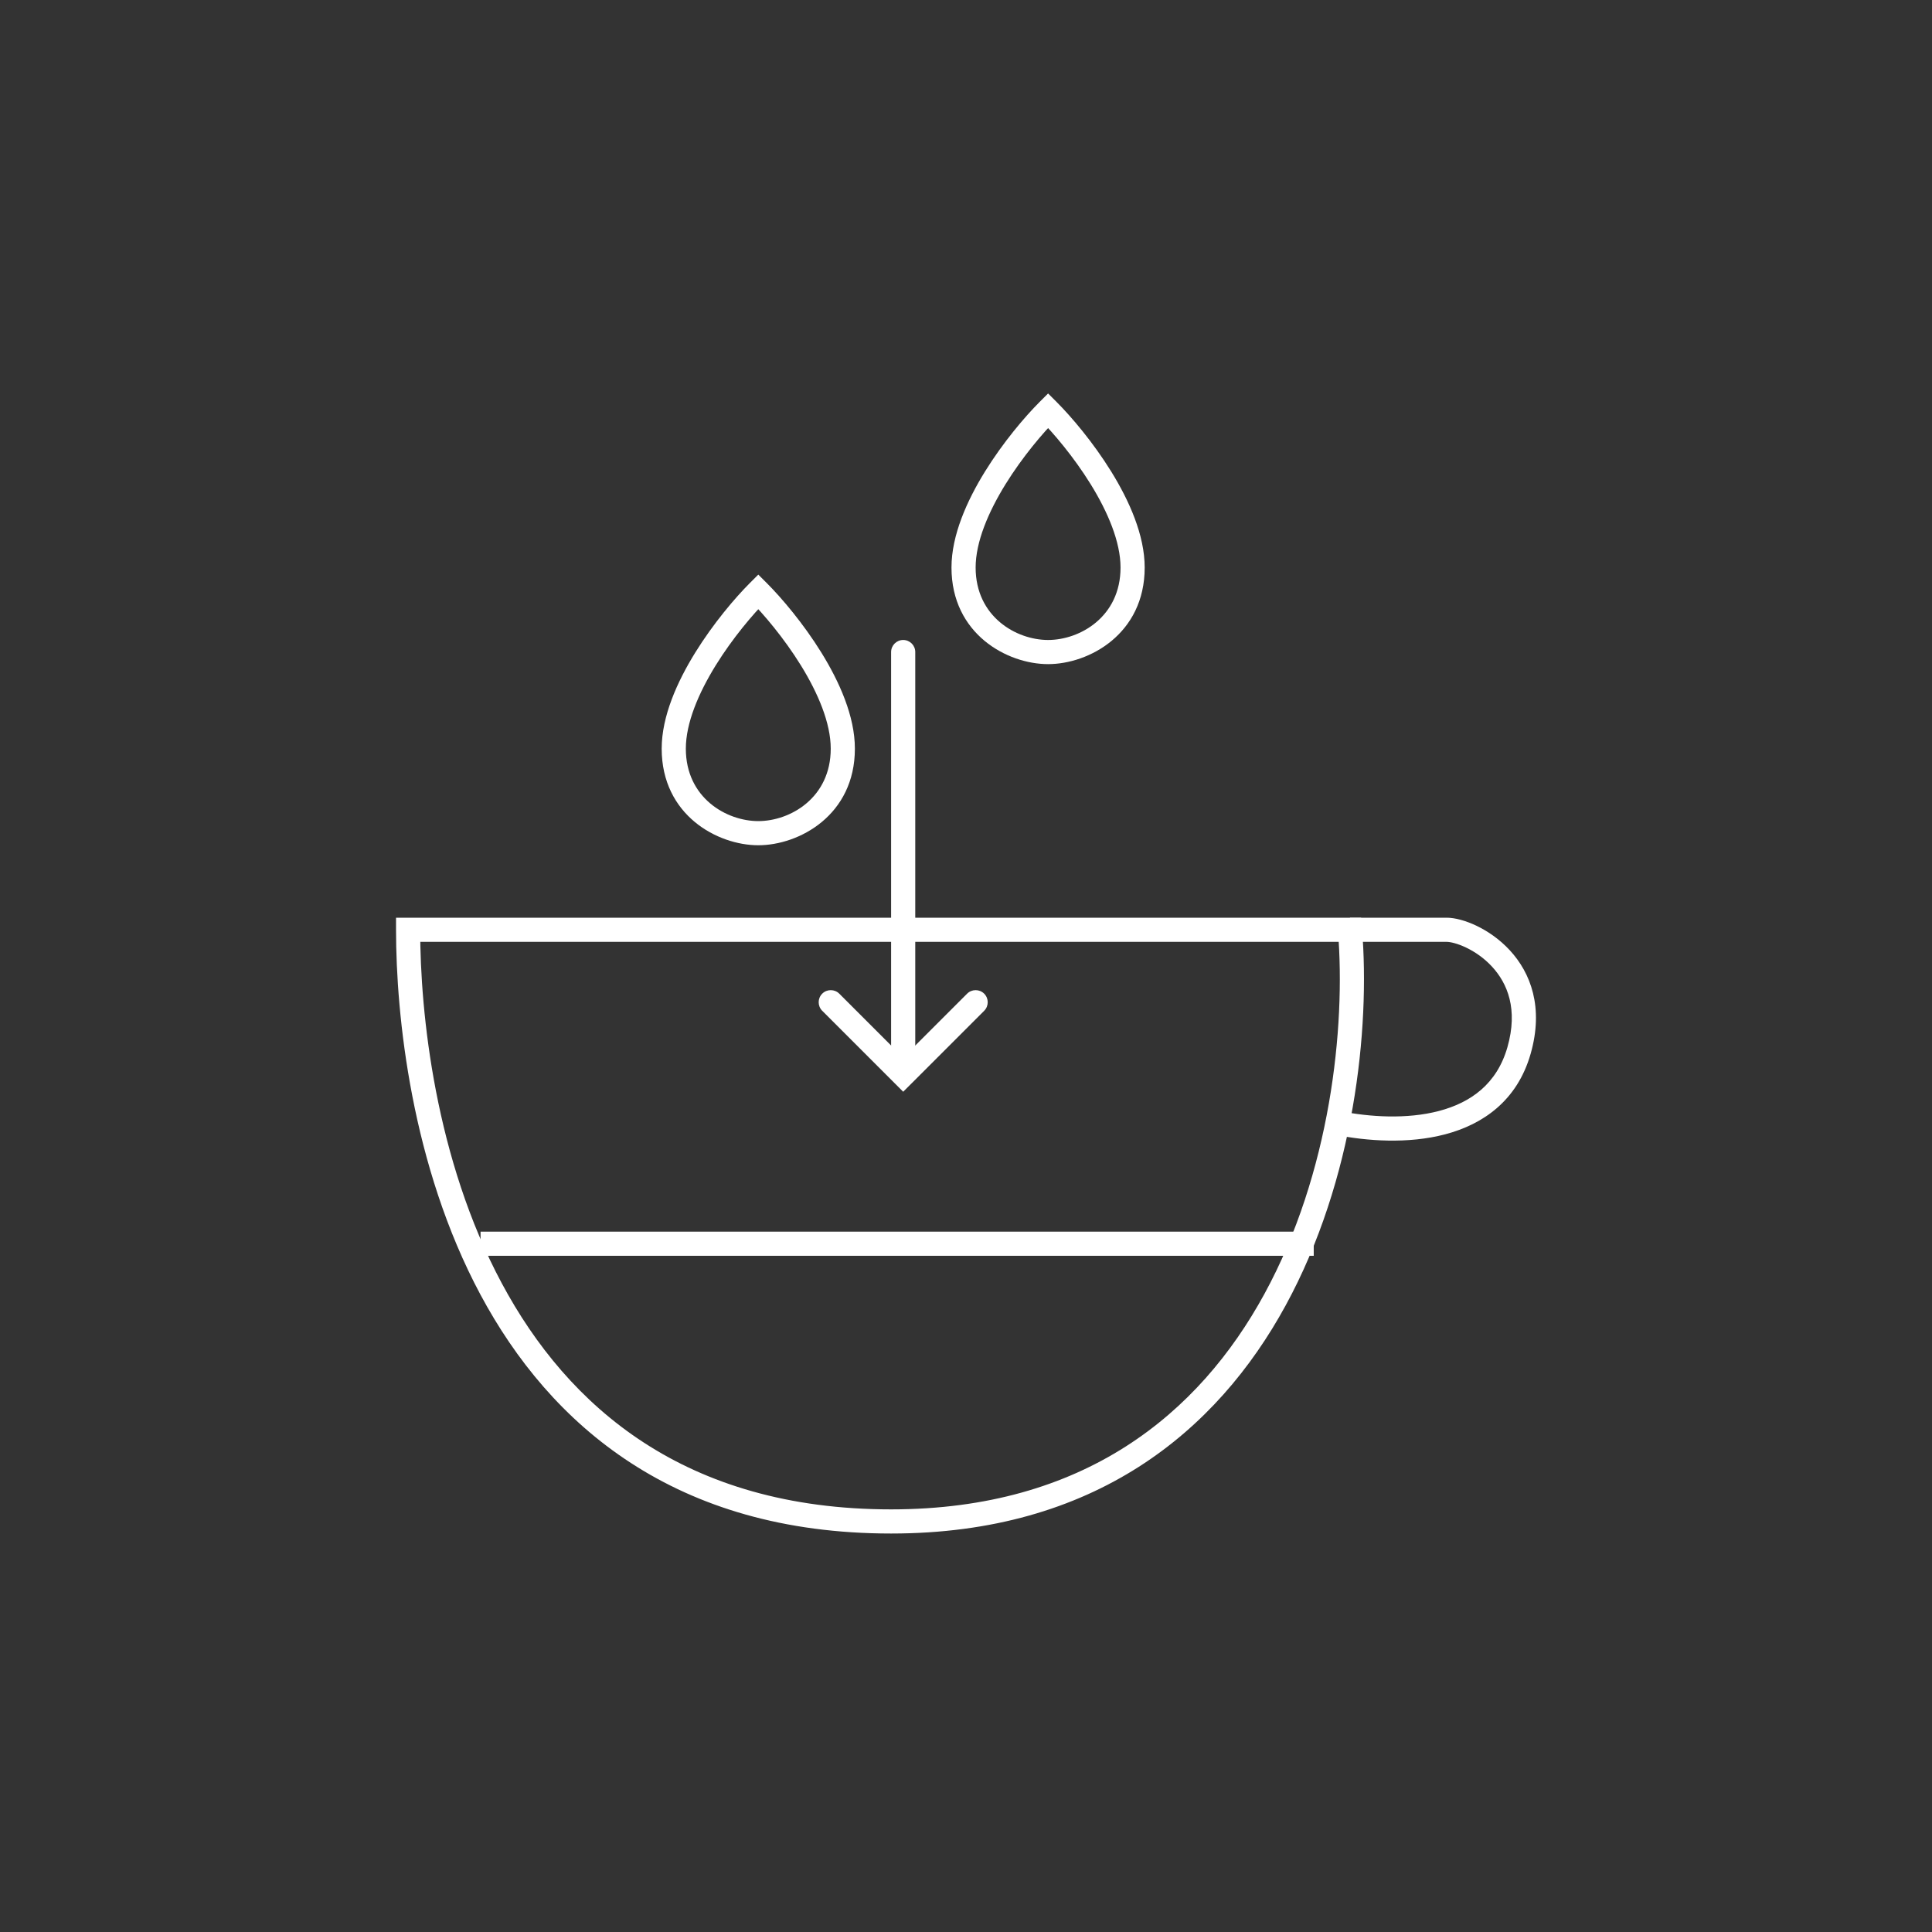 <?xml version="1.0" encoding="UTF-8"?> <svg xmlns="http://www.w3.org/2000/svg" width="80" height="80" viewBox="0 0 80 80" fill="none"><rect x="0" y="0" width="80" height="80" fill="#333333" stroke="none"/><path d="M37.899 27C37.899 26.724 37.676 26.5 37.399 26.5C37.123 26.5 36.899 26.724 36.899 27H37.899ZM36.899 44C36.899 44.276 37.123 44.5 37.399 44.5C37.676 44.5 37.899 44.276 37.899 44H36.899ZM36.899 27V44H37.899V27H36.899Z" fill="white"></path><path d="M34.753 41.146C34.558 40.951 34.241 40.951 34.046 41.146C33.851 41.342 33.851 41.658 34.046 41.854L34.753 41.146ZM37.399 44.5L37.046 44.854L37.399 45.207L37.753 44.854L37.399 44.5ZM40.753 41.854C40.948 41.658 40.948 41.342 40.753 41.146C40.558 40.951 40.241 40.951 40.046 41.146L40.753 41.854ZM34.046 41.854L37.046 44.854L37.753 44.146L34.753 41.146L34.046 41.854ZM37.753 44.854L40.753 41.854L40.046 41.146L37.046 44.146L37.753 44.854Z" fill="white"></path><path d="M55.899 39C55.901 39 55.903 39 55.905 39C55.907 39 55.909 39 55.911 39C55.913 39 55.915 39 55.917 39C55.919 39 55.921 39 55.923 39C55.925 39 55.927 39 55.929 39C55.931 39 55.933 39 55.935 39C55.937 39 55.939 39 55.941 39C55.943 39 55.945 39 55.947 39C55.949 39 55.951 39 55.953 39C55.955 39 55.957 39 55.959 39C55.961 39 55.964 39 55.965 39C55.968 39 55.97 39 55.972 39C55.974 39 55.976 39 55.978 39C55.98 39 55.982 39 55.984 39C55.986 39 55.988 39 55.99 39C55.992 39 55.995 39 55.997 39C55.999 39 56.001 39 56.003 39C56.005 39 56.007 39 56.009 39C56.011 39 56.013 39 56.016 39C56.018 39 56.02 39 56.022 39C56.024 39 56.026 39 56.028 39C56.031 39 56.033 39 56.035 39C56.037 39 56.039 39 56.041 39C56.043 39 56.045 39 56.048 39C56.05 39 56.052 39 56.054 39C56.056 39 56.059 39 56.061 39C56.063 39 56.065 39 56.067 39C56.069 39 56.072 39 56.074 39C56.076 39 56.078 39 56.08 39C56.083 39 56.085 39 56.087 39C56.089 39 56.092 39 56.094 39C56.096 39 56.098 39 56.1 39C56.103 39 56.105 39 56.107 39C56.109 39 56.111 39 56.114 39C56.116 39 56.118 39 56.12 39C56.123 39 56.125 39 56.127 39C56.13 39 56.132 39 56.134 39C56.136 39 56.139 39 56.141 39C56.143 39 56.145 39 56.148 39C56.15 39 56.152 39 56.154 39C56.157 39 56.159 39 56.161 39C56.164 39 56.166 39 56.168 39C56.171 39 56.173 39 56.175 39C56.178 39 56.18 39 56.182 39C56.184 39 56.187 39 56.189 39C56.191 39 56.194 39 56.196 39C56.199 39 56.201 39 56.203 39C56.206 39 56.208 39 56.21 39C56.212 39 56.215 39 56.217 39C56.22 39 56.222 39 56.224 39C56.227 39 56.229 39 56.231 39C56.234 39 56.236 39 56.239 39C56.241 39 56.243 39 56.246 39C56.248 39 56.25 39 56.253 39C56.255 39 56.258 39 56.26 39C56.262 39 56.265 39 56.267 39C56.27 39 56.272 39 56.274 39C56.277 39 56.279 39 56.282 39C56.284 39 56.286 39 56.289 39C56.291 39 56.294 39 56.296 39C56.299 39 56.301 39 56.303 39C56.306 39 56.308 39 56.311 39C56.313 39 56.316 39 56.318 39C56.321 39 56.323 39 56.326 39C56.328 39 56.331 39 56.333 39C56.335 39 56.338 39 56.34 39C56.343 39 56.345 39 56.348 39C56.35 39 56.353 39 56.355 39C56.358 39 56.36 39 56.363 39C56.365 39 56.368 39 56.37 39C56.373 39 56.375 39 56.378 39C56.38 39 56.383 39 56.385 39C56.388 39 56.39 39 56.393 39C56.395 39 56.398 39 56.4 39C56.403 39 56.405 39 56.408 39C56.41 39 56.413 39 56.416 39C56.418 39 56.421 39 56.423 39C56.426 39 56.428 39 56.431 39C56.433 39 56.436 39 56.438 39C56.441 39 56.444 39 56.446 39C56.449 39 56.451 39 56.454 39C56.456 39 56.459 39 56.462 39C56.464 39 56.467 39 56.469 39C56.472 39 56.474 39 56.477 39C56.48 39 56.482 39 56.485 39C56.487 39 56.49 39 56.493 39C56.495 39 56.498 39 56.5 39C56.503 39 56.506 39 56.508 39C56.511 39 56.513 39 56.516 39C56.519 39 56.521 39 56.524 39C56.526 39 56.529 39 56.532 39C56.534 39 56.537 39 56.54 39C56.542 39 56.545 39 56.547 39C56.55 39 56.553 39 56.555 39C56.558 39 56.561 39 56.563 39C56.566 39 56.569 39 56.571 39C56.574 39 56.577 39 56.579 39C56.582 39 56.585 39 56.587 39C56.59 39 56.593 39 56.595 39C56.598 39 56.601 39 56.603 39C56.606 39 56.609 39 56.611 39C56.614 39 56.617 39 56.619 39C56.622 39 56.625 39 56.627 39C56.63 39 56.633 39 56.636 39C56.638 39 56.641 39 56.644 39C56.646 39 56.649 39 56.652 39C56.654 39 56.657 39 56.66 39C56.663 39 56.665 39 56.668 39C56.671 39 56.673 39 56.676 39C56.679 39 56.682 39 56.684 39C56.687 39 56.69 39 56.693 39C56.695 39 56.698 39 56.701 39C56.703 39 56.706 39 56.709 39C56.712 39 56.714 39 56.717 39C56.72 39 56.723 39 56.725 39C56.728 39 56.731 39 56.734 39C56.736 39 56.739 39 56.742 39C56.745 39 56.747 39 56.75 39C56.753 39 56.756 39 56.758 39C56.761 39 56.764 39 56.767 39C56.77 39 56.772 39 56.775 39C56.778 39 56.781 39 56.783 39C56.786 39 56.789 39 56.792 39C56.795 39 56.797 39 56.8 39C56.803 39 56.806 39 56.809 39C56.811 39 56.814 39 56.817 39C56.82 39 56.823 39 56.825 39C56.828 39 56.831 39 56.834 39C56.837 39 56.839 39 56.842 39C56.845 39 56.848 39 56.851 39C56.853 39 56.856 39 56.859 39C56.862 39 56.865 39 56.868 39C56.87 39 56.873 39 56.876 39C56.879 39 56.882 39 56.885 39C56.887 39 56.89 39 56.893 39C56.896 39 56.899 39 56.902 39C56.904 39 56.907 39 56.91 39C56.913 39 56.916 39 56.919 39C56.922 39 56.924 39 56.927 39C56.93 39 56.933 39 56.936 39C56.939 39 56.941 39 56.944 39C56.947 39 56.95 39 56.953 39C56.956 39 56.959 39 56.962 39C56.964 39 56.967 39 56.97 39C56.973 39 56.976 39 56.979 39C56.982 39 56.984 39 56.987 39C56.99 39 56.993 39 56.996 39C56.999 39 57.002 39 57.005 39C57.008 39 57.01 39 57.013 39C57.016 39 57.019 39 57.022 39C57.025 39 57.028 39 57.031 39C57.033 39 57.036 39 57.039 39C57.042 39 57.045 39 57.048 39C57.051 39 57.054 39 57.057 39C57.06 39 57.062 39 57.065 39C57.068 39 57.071 39 57.074 39C57.077 39 57.08 39 57.083 39C57.086 39 57.089 39 57.092 39C57.094 39 57.097 39 57.1 39C57.103 39 57.106 39 57.109 39C57.112 39 57.115 39 57.118 39C57.121 39 57.124 39 57.127 39C57.13 39 57.133 39 57.136 39C57.138 39 57.141 39 57.144 39C57.147 39 57.15 39 57.153 39C57.156 39 57.159 39 57.162 39C57.165 39 57.168 39 57.171 39C57.174 39 57.177 39 57.179 39C57.182 39 57.185 39 57.188 39C57.191 39 57.194 39 57.197 39C57.2 39 57.203 39 57.206 39C57.209 39 57.212 39 57.215 39C57.218 39 57.221 39 57.224 39C57.227 39 57.23 39 57.233 39C57.236 39 57.239 39 57.242 39C57.245 39 57.248 39 57.25 39C57.253 39 57.256 39 57.259 39C57.262 39 57.265 39 57.268 39C57.271 39 57.274 39 57.277 39C57.28 39 57.283 39 57.286 39C57.289 39 57.292 39 57.295 39C57.298 39 57.301 39 57.304 39C57.307 39 57.31 39 57.313 39C57.316 39 57.319 39 57.322 39C57.325 39 57.328 39 57.331 39C57.334 39 57.337 39 57.34 39C57.343 39 57.346 39 57.349 39C57.352 39 57.355 39 57.358 39C57.361 39 57.364 39 57.367 39C57.37 39 57.373 39 57.376 39C57.379 39 57.382 39 57.385 39C57.388 39 57.391 39 57.394 39C57.397 39 57.4 39 57.403 39C57.406 39 57.408 39 57.411 39C57.414 39 57.417 39 57.42 39C57.424 39 57.427 39 57.43 39C57.433 39 57.436 39 57.439 39C57.442 39 57.445 39 57.448 39C57.451 39 57.454 39 57.457 39C57.46 39 57.463 39 57.466 39C57.469 39 57.472 39 57.475 39C57.478 39 57.481 39 57.484 39C57.487 39 57.49 39 57.493 39C57.496 39 57.499 39 57.502 39C57.505 39 57.508 39 57.511 39C57.514 39 57.517 39 57.52 39C57.523 39 57.526 39 57.529 39C57.532 39 57.535 39 57.538 39C57.541 39 57.544 39 57.547 39C57.55 39 57.553 39 57.556 39C57.559 39 57.562 39 57.565 39C57.568 39 57.571 39 57.574 39C57.577 39 57.58 39 57.583 39C57.586 39 57.589 39 57.592 39C57.595 39 57.598 39 57.602 39C57.605 39 57.608 39 57.611 39C57.614 39 57.617 39 57.62 39C57.623 39 57.626 39 57.629 39C57.632 39 57.635 39 57.638 39C57.641 39 57.644 39 57.647 39C57.65 39 57.653 39 57.656 39C57.659 39 57.662 39 57.665 39C57.668 39 57.671 39 57.674 39C57.677 39 57.68 39 57.683 39C57.686 39 57.689 39 57.692 39C57.695 39 57.698 39 57.701 39C57.705 39 57.708 39 57.711 39C57.714 39 57.717 39 57.72 39C57.723 39 57.726 39 57.729 39C57.732 39 57.735 39 57.738 39C57.741 39 57.744 39 57.747 39C57.75 39 57.753 39 57.756 39C57.759 39 57.762 39 57.765 39C57.768 39 57.771 39 57.774 39C57.777 39 57.78 39 57.783 39C57.786 39 57.789 39 57.792 39C57.795 39 57.798 39 57.802 39C57.805 39 57.808 39 57.811 39C57.814 39 57.817 39 57.82 39C57.823 39 57.826 39 57.829 39C57.832 39 57.835 39 57.838 39C57.841 39 57.844 39 57.847 39C57.85 39 57.853 39 57.856 39C57.859 39 57.862 39 57.865 39C57.868 39 57.871 39 57.874 39C57.877 39 57.88 39 57.883 39C57.886 39 57.89 39 57.893 39C57.896 39 57.899 39 57.902 39C57.905 39 57.908 39 57.911 39C57.914 39 57.917 39 57.92 39C57.923 39 57.926 39 57.929 39C57.932 39 57.935 39 57.938 39C57.941 39 57.944 39 57.947 39C57.95 39 57.953 39 57.956 39C57.959 39 57.962 39 57.965 39C57.968 39 57.971 39 57.974 39C57.977 39 57.98 39 57.983 39C57.986 39 57.989 39 57.993 39C57.996 39 57.999 39 58.002 39C58.005 39 58.008 39 58.011 39C58.014 39 58.017 39 58.02 39C58.023 39 58.026 39 58.029 39C58.032 39 58.035 39 58.038 39C58.041 39 58.044 39 58.047 39C58.05 39 58.053 39 58.056 39C58.059 39 58.062 39 58.065 39C58.068 39 58.071 39 58.074 39C58.077 39 58.08 39 58.083 39C58.086 39 58.089 39 58.092 39C58.095 39 58.098 39 58.101 39C58.104 39 58.107 39 58.11 39C58.113 39 58.116 39 58.119 39C58.122 39 58.125 39 58.128 39C58.131 39 58.134 39 58.137 39C58.14 39 58.143 39 58.146 39C58.149 39 58.152 39 58.155 39C58.158 39 58.161 39 58.164 39C58.167 39 58.17 39 58.173 39C58.176 39 58.179 39 58.182 39C58.185 39 58.188 39 58.191 39C58.194 39 58.197 39 58.2 39C58.203 39 58.206 39 58.209 39C58.212 39 58.215 39 58.218 39C58.221 39 58.224 39 58.227 39C58.23 39 58.233 39 58.236 39C58.239 39 58.242 39 58.245 39C58.248 39 58.251 39 58.254 39C58.257 39 58.26 39 58.263 39C58.266 39 58.269 39 58.272 39C58.275 39 58.278 39 58.281 39C58.284 39 58.287 39 58.29 39C58.293 39 58.296 39 58.299 39C58.302 39 58.305 39 58.308 39C58.311 39 58.314 39 58.317 39C58.32 39 58.323 39 58.326 39C58.329 39 58.332 39 58.335 39C58.338 39 58.341 39 58.343 39C58.346 39 58.349 39 58.352 39C58.355 39 58.358 39 58.361 39C58.364 39 58.367 39 58.37 39C58.373 39 58.376 39 58.379 39C58.382 39 58.385 39 58.388 39C58.391 39 58.394 39 58.397 39C58.4 39 58.403 39 58.406 39C58.408 39 58.411 39 58.414 39C58.417 39 58.42 39 58.423 39C58.426 39 58.429 39 58.432 39C58.435 39 58.438 39 58.441 39C58.444 39 58.447 39 58.45 39C58.453 39 58.456 39 58.459 39C58.461 39 58.464 39 58.467 39C58.47 39 58.473 39 58.476 39C58.479 39 58.482 39 58.485 39C58.488 39 58.491 39 58.493 39C58.496 39 58.499 39 58.502 39C58.505 39 58.508 39 58.511 39C58.514 39 58.517 39 58.52 39C58.523 39 58.526 39 58.529 39C58.531 39 58.534 39 58.537 39C58.54 39 58.543 39 58.546 39C58.549 39 58.552 39 58.555 39C58.557 39 58.56 39 58.563 39C58.566 39 58.569 39 58.572 39C58.575 39 58.578 39 58.581 39C58.584 39 58.586 39 58.589 39C58.592 39 58.595 39 58.598 39C58.601 39 58.604 39 58.606 39C58.609 39 58.612 39 58.615 39C58.618 39 58.621 39 58.624 39C58.627 39 58.63 39 58.632 39C58.635 39 58.638 39 58.641 39C58.644 39 58.647 39 58.65 39C58.652 39 58.655 39 58.658 39C58.661 39 58.664 39 58.667 39C58.669 39 58.672 39 58.675 39C58.678 39 58.681 39 58.684 39C58.687 39 58.689 39 58.692 39C58.695 39 58.698 39 58.701 39C58.704 39 58.706 39 58.709 39C58.712 39 58.715 39 58.718 39C58.721 39 58.723 39 58.726 39C58.729 39 58.732 39 58.735 39C58.737 39 58.74 39 58.743 39C58.746 39 58.749 39 58.752 39C58.754 39 58.757 39 58.76 39C58.763 39 58.766 39 58.768 39C58.771 39 58.774 39 58.777 39C58.78 39 58.782 39 58.785 39C58.788 39 58.791 39 58.794 39C58.796 39 58.799 39 58.802 39C58.805 39 58.807 39 58.81 39C58.813 39 58.816 39 58.819 39C58.821 39 58.824 39 58.827 39C58.83 39 58.833 39 58.835 39C58.838 39 58.841 39 58.843 39C58.846 39 58.849 39 58.852 39C58.855 39 58.857 39 58.86 39C58.863 39 58.866 39 58.868 39C58.871 39 58.874 39 58.877 39C58.879 39 58.882 39 58.885 39C58.888 39 58.89 39 58.893 39C58.896 39 58.898 39 58.901 39C58.904 39 58.907 39 58.909 39C58.912 39 58.915 39 58.917 39C58.92 39 58.923 39 58.926 39C58.928 39 58.931 39 58.934 39C58.937 39 58.939 39 58.942 39C58.945 39 58.947 39 58.95 39C58.953 39 58.955 39 58.958 39C58.961 39 58.964 39 58.966 39C58.969 39 58.972 39 58.974 39C58.977 39 58.98 39 58.982 39C58.985 39 58.988 39 58.99 39C58.993 39 58.996 39 58.998 39C59.001 39 59.004 39 59.006 39C59.009 39 59.012 39 59.014 39C59.017 39 59.02 39 59.022 39C59.025 39 59.028 39 59.03 39C59.033 39 59.035 39 59.038 39C59.041 39 59.043 39 59.046 39C59.049 39 59.051 39 59.054 39C59.057 39 59.059 39 59.062 39C59.065 39 59.067 39 59.07 39C59.072 39 59.075 39 59.078 39C59.08 39 59.083 39 59.085 39C59.088 39 59.091 39 59.093 39C59.096 39 59.098 39 59.101 39C59.104 39 59.106 39 59.109 39C59.111 39 59.114 39 59.117 39C59.119 39 59.122 39 59.124 39C59.127 39 59.129 39 59.132 39C59.135 39 59.137 39 59.14 39C59.142 39 59.145 39 59.147 39C59.15 39 59.153 39 59.155 39C59.158 39 59.16 39 59.163 39C59.165 39 59.168 39 59.17 39C59.173 39 59.175 39 59.178 39C59.181 39 59.183 39 59.185 39C59.188 39 59.191 39 59.193 39C59.196 39 59.198 39 59.201 39C59.203 39 59.206 39 59.208 39C59.211 39 59.213 39 59.216 39C59.218 39 59.221 39 59.223 39C59.226 39 59.228 39 59.231 39C59.233 39 59.236 39 59.238 39C59.241 39 59.243 39 59.246 39C59.248 39 59.251 39 59.253 39C59.255 39 59.258 39 59.26 39C59.263 39 59.265 39 59.268 39C59.27 39 59.273 39 59.275 39C59.278 39 59.28 39 59.282 39C59.285 39 59.287 39 59.29 39C59.292 39 59.295 39 59.297 39C59.3 39 59.302 39 59.304 39C59.307 39 59.309 39 59.312 39C59.314 39 59.316 39 59.319 39C59.321 39 59.324 39 59.326 39C59.328 39 59.331 39 59.333 39C59.336 39 59.338 39 59.34 39C59.343 39 59.345 39 59.348 39C59.35 39 59.352 39 59.355 39C59.357 39 59.359 39 59.362 39C59.364 39 59.367 39 59.369 39C59.371 39 59.374 39 59.376 39C59.378 39 59.381 39 59.383 39C59.385 39 59.388 39 59.39 39C59.392 39 59.395 39 59.397 39C59.399 39 59.402 39 59.404 39C59.406 39 59.409 39 59.411 39C59.413 39 59.416 39 59.418 39C59.42 39 59.423 39 59.425 39C59.427 39 59.429 39 59.432 39C59.434 39 59.436 39 59.439 39C59.441 39 59.443 39 59.446 39C59.448 39 59.45 39 59.452 39C59.455 39 59.457 39 59.459 39C59.461 39 59.464 39 59.466 39C59.468 39 59.47 39 59.473 39C59.475 39 59.477 39 59.479 39C59.482 39 59.484 39 59.486 39C59.488 39 59.49 39 59.493 39C59.495 39 59.497 39 59.499 39C59.502 39 59.504 39 59.506 39C59.508 39 59.511 39 59.513 39C59.515 39 59.517 39 59.519 39C59.521 39 59.524 39 59.526 39C59.528 39 59.53 39 59.532 39C59.535 39 59.537 39 59.539 39C59.541 39 59.543 39 59.545 39C59.547 39 59.55 39 59.552 39C59.554 39 59.556 39 59.558 39C59.56 39 59.562 39 59.565 39C59.567 39 59.569 39 59.571 39C59.573 39 59.575 39 59.577 39C59.58 39 59.582 39 59.584 39C59.586 39 59.588 39 59.59 39C59.592 39 59.594 39 59.596 39C59.599 39 59.6 39 59.603 39C59.605 39 59.607 39 59.609 39C59.611 39 59.613 39 59.615 39C59.617 39 59.619 39 59.621 39C59.623 39 59.625 39 59.627 39C59.63 39 59.632 39 59.633 39C59.636 39 59.638 39 59.64 39C59.642 39 59.644 39 59.646 39C59.648 39 59.65 39 59.652 39C59.654 39 59.656 39 59.658 39C59.66 39 59.662 39 59.664 39C59.666 39 59.668 39 59.67 39C59.672 39 59.674 39 59.676 39C59.678 39 59.68 39 59.682 39C59.684 39 59.686 39 59.688 39C59.69 39 59.691 39 59.693 39C59.695 39 59.697 39 59.699 39C59.701 39 59.703 39 59.705 39C59.707 39 59.709 39 59.711 39C59.713 39 59.715 39 59.717 39C59.718 39 59.72 39 59.722 39C59.724 39 59.726 39 59.728 39C59.73 39 59.732 39 59.734 39C59.736 39 59.737 39 59.739 39C59.741 39 59.743 39 59.745 39C59.747 39 59.749 39 59.751 39C59.752 39 59.754 39 59.756 39C59.758 39 59.76 39 59.762 39C59.763 39 59.765 39 59.767 39C59.769 39 59.771 39 59.773 39C59.774 39 59.776 39 59.778 39C59.78 39 59.782 39 59.783 39C59.785 39 59.787 39 59.789 39C59.791 39 59.792 39 59.794 39C59.796 39 59.798 39 59.799 39C59.801 39 59.803 39 59.805 39C59.806 39 59.808 39 59.81 39C59.812 39 59.813 39 59.815 39C59.817 39 59.819 39 59.82 39C59.822 39 59.824 39 59.826 39C59.827 39 59.829 39 59.831 39C59.832 39 59.834 39 59.836 39C59.837 39 59.839 39 59.841 39C59.843 39 59.844 39 59.846 39C59.848 39 59.849 39 59.851 39C59.853 39 59.854 39 59.856 39C59.858 39 59.859 39 59.861 39C59.862 39 59.864 39 59.866 39C59.867 39 59.869 39 59.871 39C59.872 39 59.874 39 59.876 39C59.877 39 59.879 39 59.88 39C59.882 39 59.884 39 59.885 39C59.887 39 59.888 39 59.89 39C59.892 39 59.893 39 59.895 39C59.896 39 59.898 39 59.899 39V38C59.898 38 59.896 38 59.895 38C59.893 38 59.892 38 59.89 38C59.888 38 59.887 38 59.885 38C59.884 38 59.882 38 59.88 38C59.879 38 59.877 38 59.876 38C59.874 38 59.872 38 59.871 38C59.869 38 59.867 38 59.866 38C59.864 38 59.862 38 59.861 38C59.859 38 59.858 38 59.856 38C59.854 38 59.853 38 59.851 38C59.849 38 59.848 38 59.846 38C59.844 38 59.843 38 59.841 38C59.839 38 59.837 38 59.836 38C59.834 38 59.832 38 59.831 38C59.829 38 59.827 38 59.826 38C59.824 38 59.822 38 59.82 38C59.819 38 59.817 38 59.815 38C59.813 38 59.812 38 59.81 38C59.808 38 59.806 38 59.805 38C59.803 38 59.801 38 59.799 38C59.798 38 59.796 38 59.794 38C59.792 38 59.791 38 59.789 38C59.787 38 59.785 38 59.783 38C59.782 38 59.78 38 59.778 38C59.776 38 59.774 38 59.773 38C59.771 38 59.769 38 59.767 38C59.765 38 59.763 38 59.762 38C59.76 38 59.758 38 59.756 38C59.754 38 59.752 38 59.751 38C59.749 38 59.747 38 59.745 38C59.743 38 59.741 38 59.739 38C59.737 38 59.736 38 59.734 38C59.732 38 59.73 38 59.728 38C59.726 38 59.724 38 59.722 38C59.72 38 59.718 38 59.717 38C59.715 38 59.713 38 59.711 38C59.709 38 59.707 38 59.705 38C59.703 38 59.701 38 59.699 38C59.697 38 59.695 38 59.693 38C59.691 38 59.69 38 59.688 38C59.686 38 59.684 38 59.682 38C59.68 38 59.678 38 59.676 38C59.674 38 59.672 38 59.67 38C59.668 38 59.666 38 59.664 38C59.662 38 59.66 38 59.658 38C59.656 38 59.654 38 59.652 38C59.65 38 59.648 38 59.646 38C59.644 38 59.642 38 59.64 38C59.638 38 59.636 38 59.633 38C59.632 38 59.63 38 59.627 38C59.625 38 59.623 38 59.621 38C59.619 38 59.617 38 59.615 38C59.613 38 59.611 38 59.609 38C59.607 38 59.605 38 59.603 38C59.6 38 59.599 38 59.596 38C59.594 38 59.592 38 59.59 38C59.588 38 59.586 38 59.584 38C59.582 38 59.58 38 59.577 38C59.575 38 59.573 38 59.571 38C59.569 38 59.567 38 59.565 38C59.562 38 59.56 38 59.558 38C59.556 38 59.554 38 59.552 38C59.55 38 59.547 38 59.545 38C59.543 38 59.541 38 59.539 38C59.537 38 59.535 38 59.532 38C59.53 38 59.528 38 59.526 38C59.524 38 59.521 38 59.519 38C59.517 38 59.515 38 59.513 38C59.511 38 59.508 38 59.506 38C59.504 38 59.502 38 59.499 38C59.497 38 59.495 38 59.493 38C59.49 38 59.488 38 59.486 38C59.484 38 59.482 38 59.479 38C59.477 38 59.475 38 59.473 38C59.47 38 59.468 38 59.466 38C59.464 38 59.461 38 59.459 38C59.457 38 59.455 38 59.452 38C59.45 38 59.448 38 59.446 38C59.443 38 59.441 38 59.439 38C59.436 38 59.434 38 59.432 38C59.429 38 59.427 38 59.425 38C59.423 38 59.42 38 59.418 38C59.416 38 59.413 38 59.411 38C59.409 38 59.406 38 59.404 38C59.402 38 59.399 38 59.397 38C59.395 38 59.392 38 59.39 38C59.388 38 59.385 38 59.383 38C59.381 38 59.378 38 59.376 38C59.374 38 59.371 38 59.369 38C59.367 38 59.364 38 59.362 38C59.359 38 59.357 38 59.355 38C59.352 38 59.35 38 59.348 38C59.345 38 59.343 38 59.34 38C59.338 38 59.336 38 59.333 38C59.331 38 59.328 38 59.326 38C59.324 38 59.321 38 59.319 38C59.316 38 59.314 38 59.312 38C59.309 38 59.307 38 59.304 38C59.302 38 59.3 38 59.297 38C59.295 38 59.292 38 59.29 38C59.287 38 59.285 38 59.282 38C59.28 38 59.278 38 59.275 38C59.273 38 59.27 38 59.268 38C59.265 38 59.263 38 59.26 38C59.258 38 59.255 38 59.253 38C59.251 38 59.248 38 59.246 38C59.243 38 59.241 38 59.238 38C59.236 38 59.233 38 59.231 38C59.228 38 59.226 38 59.223 38C59.221 38 59.218 38 59.216 38C59.213 38 59.211 38 59.208 38C59.206 38 59.203 38 59.201 38C59.198 38 59.196 38 59.193 38C59.191 38 59.188 38 59.185 38C59.183 38 59.181 38 59.178 38C59.175 38 59.173 38 59.17 38C59.168 38 59.165 38 59.163 38C59.16 38 59.158 38 59.155 38C59.153 38 59.15 38 59.147 38C59.145 38 59.142 38 59.14 38C59.137 38 59.135 38 59.132 38C59.129 38 59.127 38 59.124 38C59.122 38 59.119 38 59.117 38C59.114 38 59.111 38 59.109 38C59.106 38 59.104 38 59.101 38C59.098 38 59.096 38 59.093 38C59.091 38 59.088 38 59.085 38C59.083 38 59.08 38 59.078 38C59.075 38 59.072 38 59.07 38C59.067 38 59.065 38 59.062 38C59.059 38 59.057 38 59.054 38C59.051 38 59.049 38 59.046 38C59.043 38 59.041 38 59.038 38C59.035 38 59.033 38 59.03 38C59.028 38 59.025 38 59.022 38C59.02 38 59.017 38 59.014 38C59.012 38 59.009 38 59.006 38C59.004 38 59.001 38 58.998 38C58.996 38 58.993 38 58.99 38C58.988 38 58.985 38 58.982 38C58.98 38 58.977 38 58.974 38C58.972 38 58.969 38 58.966 38C58.964 38 58.961 38 58.958 38C58.955 38 58.953 38 58.95 38C58.947 38 58.945 38 58.942 38C58.939 38 58.937 38 58.934 38C58.931 38 58.928 38 58.926 38C58.923 38 58.92 38 58.917 38C58.915 38 58.912 38 58.909 38C58.907 38 58.904 38 58.901 38C58.898 38 58.896 38 58.893 38C58.89 38 58.888 38 58.885 38C58.882 38 58.879 38 58.877 38C58.874 38 58.871 38 58.868 38C58.866 38 58.863 38 58.86 38C58.857 38 58.855 38 58.852 38C58.849 38 58.846 38 58.843 38C58.841 38 58.838 38 58.835 38C58.833 38 58.83 38 58.827 38C58.824 38 58.821 38 58.819 38C58.816 38 58.813 38 58.81 38C58.807 38 58.805 38 58.802 38C58.799 38 58.796 38 58.794 38C58.791 38 58.788 38 58.785 38C58.782 38 58.78 38 58.777 38C58.774 38 58.771 38 58.768 38C58.766 38 58.763 38 58.76 38C58.757 38 58.754 38 58.752 38C58.749 38 58.746 38 58.743 38C58.74 38 58.737 38 58.735 38C58.732 38 58.729 38 58.726 38C58.723 38 58.721 38 58.718 38C58.715 38 58.712 38 58.709 38C58.706 38 58.704 38 58.701 38C58.698 38 58.695 38 58.692 38C58.689 38 58.687 38 58.684 38C58.681 38 58.678 38 58.675 38C58.672 38 58.669 38 58.667 38C58.664 38 58.661 38 58.658 38C58.655 38 58.652 38 58.65 38C58.647 38 58.644 38 58.641 38C58.638 38 58.635 38 58.632 38C58.63 38 58.627 38 58.624 38C58.621 38 58.618 38 58.615 38C58.612 38 58.609 38 58.606 38C58.604 38 58.601 38 58.598 38C58.595 38 58.592 38 58.589 38C58.586 38 58.584 38 58.581 38C58.578 38 58.575 38 58.572 38C58.569 38 58.566 38 58.563 38C58.56 38 58.557 38 58.555 38C58.552 38 58.549 38 58.546 38C58.543 38 58.54 38 58.537 38C58.534 38 58.531 38 58.529 38C58.526 38 58.523 38 58.52 38C58.517 38 58.514 38 58.511 38C58.508 38 58.505 38 58.502 38C58.499 38 58.496 38 58.493 38C58.491 38 58.488 38 58.485 38C58.482 38 58.479 38 58.476 38C58.473 38 58.47 38 58.467 38C58.464 38 58.461 38 58.459 38C58.456 38 58.453 38 58.45 38C58.447 38 58.444 38 58.441 38C58.438 38 58.435 38 58.432 38C58.429 38 58.426 38 58.423 38C58.42 38 58.417 38 58.414 38C58.411 38 58.408 38 58.406 38C58.403 38 58.4 38 58.397 38C58.394 38 58.391 38 58.388 38C58.385 38 58.382 38 58.379 38C58.376 38 58.373 38 58.37 38C58.367 38 58.364 38 58.361 38C58.358 38 58.355 38 58.352 38C58.349 38 58.346 38 58.343 38C58.341 38 58.338 38 58.335 38C58.332 38 58.329 38 58.326 38C58.323 38 58.32 38 58.317 38C58.314 38 58.311 38 58.308 38C58.305 38 58.302 38 58.299 38C58.296 38 58.293 38 58.29 38C58.287 38 58.284 38 58.281 38C58.278 38 58.275 38 58.272 38C58.269 38 58.266 38 58.263 38C58.26 38 58.257 38 58.254 38C58.251 38 58.248 38 58.245 38C58.242 38 58.239 38 58.236 38C58.233 38 58.23 38 58.227 38C58.224 38 58.221 38 58.218 38C58.215 38 58.212 38 58.209 38C58.206 38 58.203 38 58.2 38C58.197 38 58.194 38 58.191 38C58.188 38 58.185 38 58.182 38C58.179 38 58.176 38 58.173 38C58.17 38 58.167 38 58.164 38C58.161 38 58.158 38 58.155 38C58.152 38 58.149 38 58.146 38C58.143 38 58.14 38 58.137 38C58.134 38 58.131 38 58.128 38C58.125 38 58.122 38 58.119 38C58.116 38 58.113 38 58.11 38C58.107 38 58.104 38 58.101 38C58.098 38 58.095 38 58.092 38C58.089 38 58.086 38 58.083 38C58.08 38 58.077 38 58.074 38C58.071 38 58.068 38 58.065 38C58.062 38 58.059 38 58.056 38C58.053 38 58.05 38 58.047 38C58.044 38 58.041 38 58.038 38C58.035 38 58.032 38 58.029 38C58.026 38 58.023 38 58.02 38C58.017 38 58.014 38 58.011 38C58.008 38 58.005 38 58.002 38C57.999 38 57.996 38 57.993 38C57.989 38 57.986 38 57.983 38C57.98 38 57.977 38 57.974 38C57.971 38 57.968 38 57.965 38C57.962 38 57.959 38 57.956 38C57.953 38 57.95 38 57.947 38C57.944 38 57.941 38 57.938 38C57.935 38 57.932 38 57.929 38C57.926 38 57.923 38 57.92 38C57.917 38 57.914 38 57.911 38C57.908 38 57.905 38 57.902 38C57.899 38 57.896 38 57.893 38C57.89 38 57.886 38 57.883 38C57.88 38 57.877 38 57.874 38C57.871 38 57.868 38 57.865 38C57.862 38 57.859 38 57.856 38C57.853 38 57.85 38 57.847 38C57.844 38 57.841 38 57.838 38C57.835 38 57.832 38 57.829 38C57.826 38 57.823 38 57.82 38C57.817 38 57.814 38 57.811 38C57.808 38 57.805 38 57.802 38C57.798 38 57.795 38 57.792 38C57.789 38 57.786 38 57.783 38C57.78 38 57.777 38 57.774 38C57.771 38 57.768 38 57.765 38C57.762 38 57.759 38 57.756 38C57.753 38 57.75 38 57.747 38C57.744 38 57.741 38 57.738 38C57.735 38 57.732 38 57.729 38C57.726 38 57.723 38 57.72 38C57.717 38 57.714 38 57.711 38C57.708 38 57.705 38 57.701 38C57.698 38 57.695 38 57.692 38C57.689 38 57.686 38 57.683 38C57.68 38 57.677 38 57.674 38C57.671 38 57.668 38 57.665 38C57.662 38 57.659 38 57.656 38C57.653 38 57.65 38 57.647 38C57.644 38 57.641 38 57.638 38C57.635 38 57.632 38 57.629 38C57.626 38 57.623 38 57.62 38C57.617 38 57.614 38 57.611 38C57.608 38 57.605 38 57.602 38C57.598 38 57.595 38 57.592 38C57.589 38 57.586 38 57.583 38C57.58 38 57.577 38 57.574 38C57.571 38 57.568 38 57.565 38C57.562 38 57.559 38 57.556 38C57.553 38 57.55 38 57.547 38C57.544 38 57.541 38 57.538 38C57.535 38 57.532 38 57.529 38C57.526 38 57.523 38 57.52 38C57.517 38 57.514 38 57.511 38C57.508 38 57.505 38 57.502 38C57.499 38 57.496 38 57.493 38C57.49 38 57.487 38 57.484 38C57.481 38 57.478 38 57.475 38C57.472 38 57.469 38 57.466 38C57.463 38 57.46 38 57.457 38C57.454 38 57.451 38 57.448 38C57.445 38 57.442 38 57.439 38C57.436 38 57.433 38 57.43 38C57.427 38 57.424 38 57.42 38C57.417 38 57.414 38 57.411 38C57.408 38 57.406 38 57.403 38C57.4 38 57.397 38 57.394 38C57.391 38 57.388 38 57.385 38C57.382 38 57.379 38 57.376 38C57.373 38 57.37 38 57.367 38C57.364 38 57.361 38 57.358 38C57.355 38 57.352 38 57.349 38C57.346 38 57.343 38 57.34 38C57.337 38 57.334 38 57.331 38C57.328 38 57.325 38 57.322 38C57.319 38 57.316 38 57.313 38C57.31 38 57.307 38 57.304 38C57.301 38 57.298 38 57.295 38C57.292 38 57.289 38 57.286 38C57.283 38 57.28 38 57.277 38C57.274 38 57.271 38 57.268 38C57.265 38 57.262 38 57.259 38C57.256 38 57.253 38 57.25 38C57.248 38 57.245 38 57.242 38C57.239 38 57.236 38 57.233 38C57.23 38 57.227 38 57.224 38C57.221 38 57.218 38 57.215 38C57.212 38 57.209 38 57.206 38C57.203 38 57.2 38 57.197 38C57.194 38 57.191 38 57.188 38C57.185 38 57.182 38 57.179 38C57.177 38 57.174 38 57.171 38C57.168 38 57.165 38 57.162 38C57.159 38 57.156 38 57.153 38C57.15 38 57.147 38 57.144 38C57.141 38 57.138 38 57.136 38C57.133 38 57.13 38 57.127 38C57.124 38 57.121 38 57.118 38C57.115 38 57.112 38 57.109 38C57.106 38 57.103 38 57.1 38C57.097 38 57.094 38 57.092 38C57.089 38 57.086 38 57.083 38C57.08 38 57.077 38 57.074 38C57.071 38 57.068 38 57.065 38C57.062 38 57.06 38 57.057 38C57.054 38 57.051 38 57.048 38C57.045 38 57.042 38 57.039 38C57.036 38 57.033 38 57.031 38C57.028 38 57.025 38 57.022 38C57.019 38 57.016 38 57.013 38C57.01 38 57.008 38 57.005 38C57.002 38 56.999 38 56.996 38C56.993 38 56.99 38 56.987 38C56.984 38 56.982 38 56.979 38C56.976 38 56.973 38 56.97 38C56.967 38 56.964 38 56.962 38C56.959 38 56.956 38 56.953 38C56.95 38 56.947 38 56.944 38C56.941 38 56.939 38 56.936 38C56.933 38 56.93 38 56.927 38C56.924 38 56.922 38 56.919 38C56.916 38 56.913 38 56.91 38C56.907 38 56.904 38 56.902 38C56.899 38 56.896 38 56.893 38C56.89 38 56.887 38 56.885 38C56.882 38 56.879 38 56.876 38C56.873 38 56.87 38 56.868 38C56.865 38 56.862 38 56.859 38C56.856 38 56.853 38 56.851 38C56.848 38 56.845 38 56.842 38C56.839 38 56.837 38 56.834 38C56.831 38 56.828 38 56.825 38C56.823 38 56.82 38 56.817 38C56.814 38 56.811 38 56.809 38C56.806 38 56.803 38 56.8 38C56.797 38 56.795 38 56.792 38C56.789 38 56.786 38 56.783 38C56.781 38 56.778 38 56.775 38C56.772 38 56.77 38 56.767 38C56.764 38 56.761 38 56.758 38C56.756 38 56.753 38 56.75 38C56.747 38 56.745 38 56.742 38C56.739 38 56.736 38 56.734 38C56.731 38 56.728 38 56.725 38C56.723 38 56.72 38 56.717 38C56.714 38 56.712 38 56.709 38C56.706 38 56.703 38 56.701 38C56.698 38 56.695 38 56.693 38C56.69 38 56.687 38 56.684 38C56.682 38 56.679 38 56.676 38C56.673 38 56.671 38 56.668 38C56.665 38 56.663 38 56.66 38C56.657 38 56.654 38 56.652 38C56.649 38 56.646 38 56.644 38C56.641 38 56.638 38 56.636 38C56.633 38 56.63 38 56.627 38C56.625 38 56.622 38 56.619 38C56.617 38 56.614 38 56.611 38C56.609 38 56.606 38 56.603 38C56.601 38 56.598 38 56.595 38C56.593 38 56.59 38 56.587 38C56.585 38 56.582 38 56.579 38C56.577 38 56.574 38 56.571 38C56.569 38 56.566 38 56.563 38C56.561 38 56.558 38 56.555 38C56.553 38 56.55 38 56.547 38C56.545 38 56.542 38 56.54 38C56.537 38 56.534 38 56.532 38C56.529 38 56.526 38 56.524 38C56.521 38 56.519 38 56.516 38C56.513 38 56.511 38 56.508 38C56.506 38 56.503 38 56.5 38C56.498 38 56.495 38 56.493 38C56.49 38 56.487 38 56.485 38C56.482 38 56.48 38 56.477 38C56.474 38 56.472 38 56.469 38C56.467 38 56.464 38 56.462 38C56.459 38 56.456 38 56.454 38C56.451 38 56.449 38 56.446 38C56.444 38 56.441 38 56.438 38C56.436 38 56.433 38 56.431 38C56.428 38 56.426 38 56.423 38C56.421 38 56.418 38 56.416 38C56.413 38 56.41 38 56.408 38C56.405 38 56.403 38 56.4 38C56.398 38 56.395 38 56.393 38C56.39 38 56.388 38 56.385 38C56.383 38 56.38 38 56.378 38C56.375 38 56.373 38 56.37 38C56.368 38 56.365 38 56.363 38C56.36 38 56.358 38 56.355 38C56.353 38 56.35 38 56.348 38C56.345 38 56.343 38 56.34 38C56.338 38 56.335 38 56.333 38C56.331 38 56.328 38 56.326 38C56.323 38 56.321 38 56.318 38C56.316 38 56.313 38 56.311 38C56.308 38 56.306 38 56.303 38C56.301 38 56.299 38 56.296 38C56.294 38 56.291 38 56.289 38C56.286 38 56.284 38 56.282 38C56.279 38 56.277 38 56.274 38C56.272 38 56.27 38 56.267 38C56.265 38 56.262 38 56.26 38C56.258 38 56.255 38 56.253 38C56.25 38 56.248 38 56.246 38C56.243 38 56.241 38 56.239 38C56.236 38 56.234 38 56.231 38C56.229 38 56.227 38 56.224 38C56.222 38 56.22 38 56.217 38C56.215 38 56.212 38 56.21 38C56.208 38 56.206 38 56.203 38C56.201 38 56.199 38 56.196 38C56.194 38 56.191 38 56.189 38C56.187 38 56.184 38 56.182 38C56.18 38 56.178 38 56.175 38C56.173 38 56.171 38 56.168 38C56.166 38 56.164 38 56.161 38C56.159 38 56.157 38 56.154 38C56.152 38 56.15 38 56.148 38C56.145 38 56.143 38 56.141 38C56.139 38 56.136 38 56.134 38C56.132 38 56.13 38 56.127 38C56.125 38 56.123 38 56.12 38C56.118 38 56.116 38 56.114 38C56.111 38 56.109 38 56.107 38C56.105 38 56.103 38 56.1 38C56.098 38 56.096 38 56.094 38C56.092 38 56.089 38 56.087 38C56.085 38 56.083 38 56.08 38C56.078 38 56.076 38 56.074 38C56.072 38 56.069 38 56.067 38C56.065 38 56.063 38 56.061 38C56.059 38 56.056 38 56.054 38C56.052 38 56.05 38 56.048 38C56.045 38 56.043 38 56.041 38C56.039 38 56.037 38 56.035 38C56.033 38 56.031 38 56.028 38C56.026 38 56.024 38 56.022 38C56.02 38 56.018 38 56.016 38C56.013 38 56.011 38 56.009 38C56.007 38 56.005 38 56.003 38C56.001 38 55.999 38 55.997 38C55.995 38 55.992 38 55.99 38C55.988 38 55.986 38 55.984 38C55.982 38 55.98 38 55.978 38C55.976 38 55.974 38 55.972 38C55.97 38 55.968 38 55.965 38C55.964 38 55.961 38 55.959 38C55.957 38 55.955 38 55.953 38C55.951 38 55.949 38 55.947 38C55.945 38 55.943 38 55.941 38C55.939 38 55.937 38 55.935 38C55.933 38 55.931 38 55.929 38C55.927 38 55.925 38 55.923 38C55.921 38 55.919 38 55.917 38C55.915 38 55.913 38 55.911 38C55.909 38 55.907 38 55.905 38C55.903 38 55.901 38 55.899 38V39ZM59.899 39C60.048 39 60.347 39.063 60.714 39.24C61.071 39.411 61.455 39.672 61.782 40.027C62.418 40.716 62.869 41.787 62.419 43.363L63.38 43.637C63.93 41.713 63.381 40.284 62.517 39.348C62.094 38.89 61.603 38.558 61.147 38.338C60.702 38.124 60.25 38 59.899 38V39ZM62.419 43.363C61.984 44.883 60.903 45.655 59.588 46.002C58.251 46.355 56.708 46.252 55.498 46.01L55.301 46.99C56.591 47.248 58.303 47.376 59.844 46.969C61.407 46.556 62.825 45.579 63.38 43.637L62.419 43.363Z" fill="white"></path><path d="M16.899 38.5V38H16.399V38.5H16.899ZM55.899 38.5L56.398 38.459L56.36 38H55.899V38.5ZM16.899 39H55.899V38H16.899V39ZM55.401 38.541C55.729 42.553 55.086 48.575 52.36 53.573C49.653 58.539 44.892 62.5 36.899 62.5V63.5C45.306 63.5 50.38 59.294 53.238 54.052C56.08 48.842 56.737 42.614 56.398 38.459L55.401 38.541ZM36.899 62.5C28.361 62.5 23.517 58.252 20.778 53.139C18.02 47.991 17.399 41.959 17.399 38.5H16.399C16.399 42.041 17.029 48.259 19.896 53.611C22.782 58.998 27.938 63.5 36.899 63.5V62.5Z" fill="white"></path><path d="M19.899 51.5H54.399" stroke="white"></path><path d="M43.399 17L43.753 16.646L43.399 16.293L43.046 16.646L43.399 17ZM43.046 16.646C42.439 17.254 41.539 18.309 40.787 19.524C40.043 20.727 39.399 22.158 39.399 23.5H40.399C40.399 22.442 40.922 21.206 41.637 20.05C42.344 18.908 43.194 17.913 43.753 17.354L43.046 16.646ZM39.399 23.5C39.399 26.256 41.711 27.5 43.399 27.5V26.5C42.088 26.5 40.399 25.544 40.399 23.5H39.399ZM43.399 27.5C45.088 27.5 47.399 26.256 47.399 23.5H46.399C46.399 25.544 44.711 26.5 43.399 26.5V27.5ZM47.399 23.5C47.399 22.158 46.756 20.727 46.012 19.524C45.26 18.309 44.36 17.254 43.753 16.646L43.046 17.354C43.605 17.913 44.455 18.908 45.162 20.05C45.876 21.206 46.399 22.442 46.399 23.5H47.399Z" fill="white"></path><path d="M31.399 24.5L31.753 24.146L31.399 23.793L31.046 24.146L31.399 24.5ZM31.046 24.146C30.439 24.754 29.539 25.809 28.787 27.024C28.043 28.227 27.399 29.658 27.399 31H28.399C28.399 29.942 28.922 28.706 29.637 27.55C30.344 26.408 31.194 25.413 31.753 24.854L31.046 24.146ZM27.399 31C27.399 33.756 29.711 35 31.399 35V34C30.088 34 28.399 33.044 28.399 31H27.399ZM31.399 35C33.088 35 35.399 33.756 35.399 31H34.399C34.399 33.044 32.711 34 31.399 34V35ZM35.399 31C35.399 29.658 34.756 28.227 34.012 27.024C33.26 25.809 32.36 24.754 31.753 24.146L31.046 24.854C31.605 25.413 32.455 26.408 33.162 27.55C33.876 28.706 34.399 29.942 34.399 31H35.399Z" fill="white"></path></svg> 